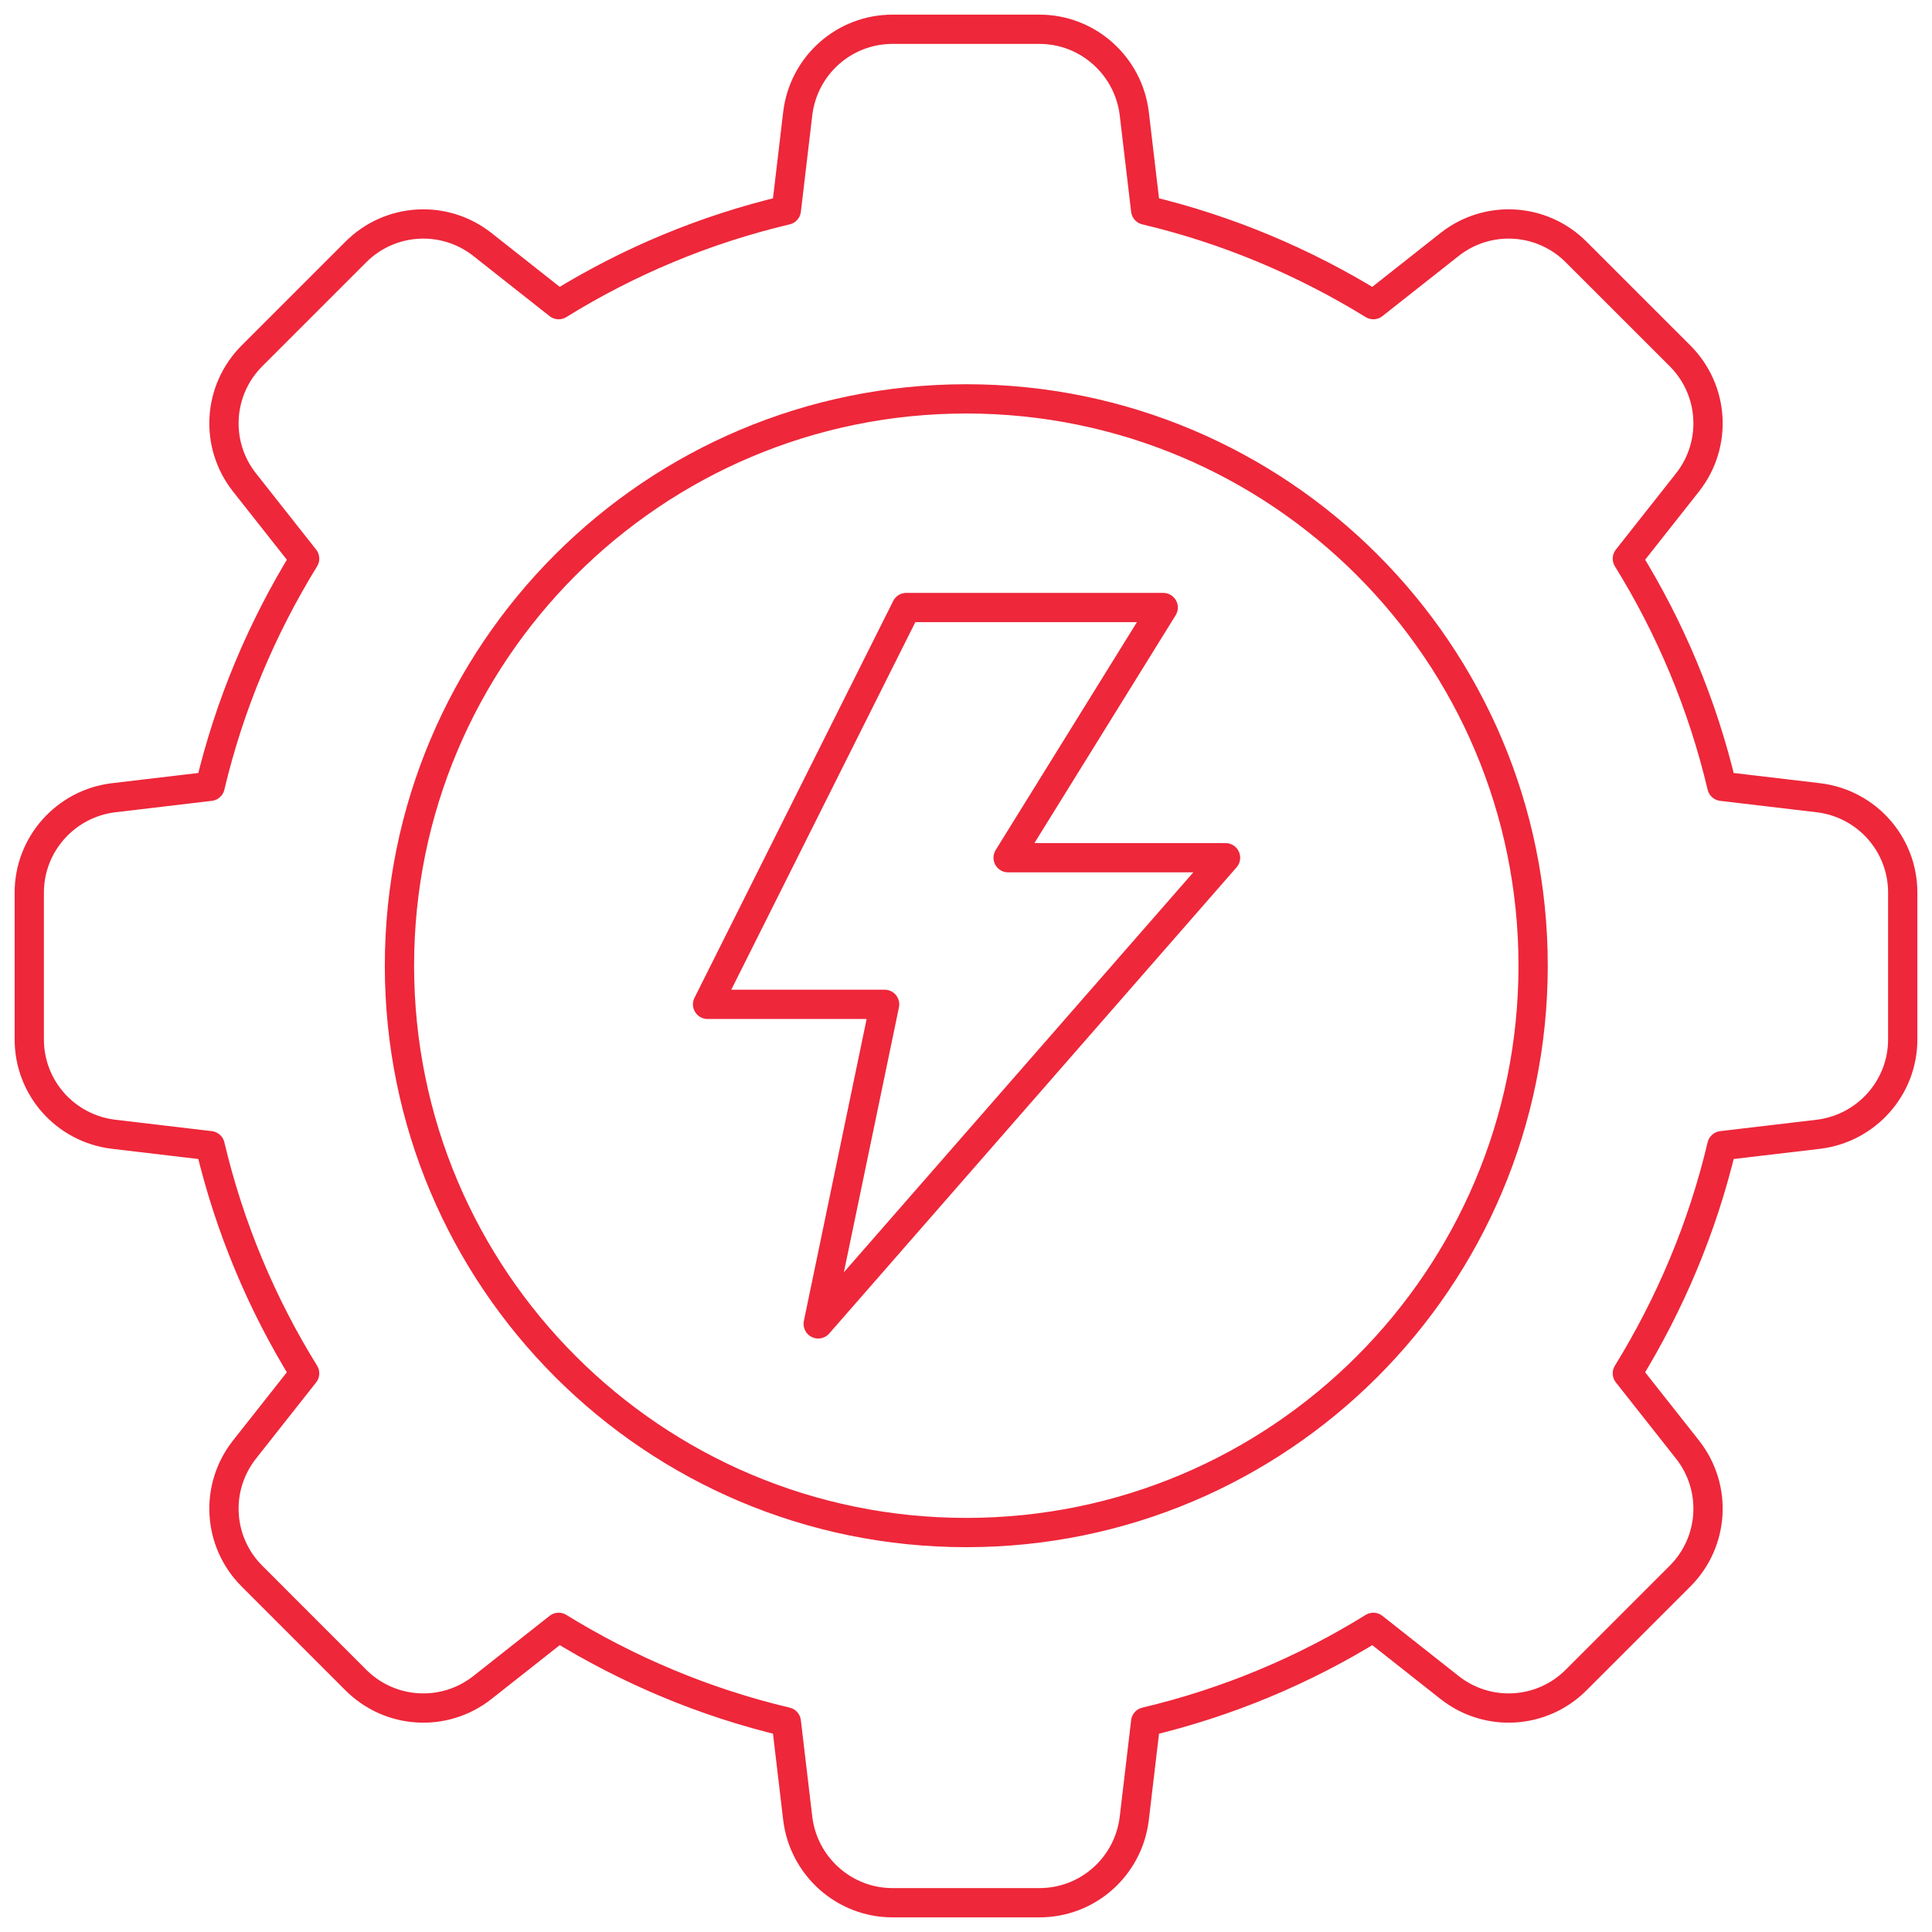 <?xml version="1.0" encoding="UTF-8"?> <svg xmlns="http://www.w3.org/2000/svg" width="66" height="66" viewBox="0 0 66 66" fill="none"><path d="M41.856 29.301H34.439L39.737 20.754H30.96L24.172 34.31H30.22L27.951 45.226L41.866 29.301H41.856Z" stroke="#EE273A" stroke-linecap="round" stroke-linejoin="round"></path><path d="M33.01 52.354C22.313 52.354 13.646 43.687 13.646 32.99C13.646 22.293 22.313 13.626 33.01 13.626C43.707 13.626 52.374 22.293 52.374 32.99C52.374 43.687 43.707 52.354 33.01 52.354ZM62.121 27.252L58.822 26.862C58.162 24.073 57.062 21.454 55.593 19.084L57.652 16.475C58.672 15.176 58.562 13.326 57.392 12.156L53.843 8.608C52.674 7.438 50.824 7.328 49.525 8.348L46.916 10.407C44.546 8.948 41.927 7.838 39.138 7.178L38.748 3.879C38.548 2.24 37.159 1 35.509 1H30.491C28.841 1 27.452 2.23 27.252 3.879L26.862 7.178C24.073 7.838 21.454 8.938 19.084 10.407L16.475 8.348C15.176 7.328 13.326 7.438 12.156 8.608L8.608 12.156C7.438 13.326 7.328 15.176 8.348 16.475L10.407 19.084C8.948 21.454 7.838 24.073 7.178 26.862L3.879 27.252C2.24 27.452 1 28.841 1 30.491V35.509C1 37.159 2.23 38.548 3.879 38.748L7.178 39.138C7.838 41.927 8.938 44.546 10.407 46.916L8.348 49.525C7.328 50.824 7.438 52.674 8.608 53.843L12.156 57.392C13.326 58.562 15.176 58.672 16.475 57.652L19.084 55.593C21.454 57.053 24.073 58.162 26.862 58.822L27.252 62.121C27.452 63.76 28.841 65 30.491 65H35.509C37.159 65 38.548 63.77 38.748 62.121L39.138 58.822C41.927 58.162 44.546 57.062 46.916 55.593L49.525 57.652C50.824 58.672 52.674 58.562 53.843 57.392L57.392 53.843C58.562 52.674 58.672 50.824 57.652 49.525L55.593 46.916C57.053 44.546 58.162 41.927 58.822 39.138L62.121 38.748C63.76 38.548 65 37.159 65 35.509V30.491C65 28.841 63.77 27.452 62.121 27.252Z" stroke="#EE273A" stroke-linecap="round" stroke-linejoin="round"></path></svg> 